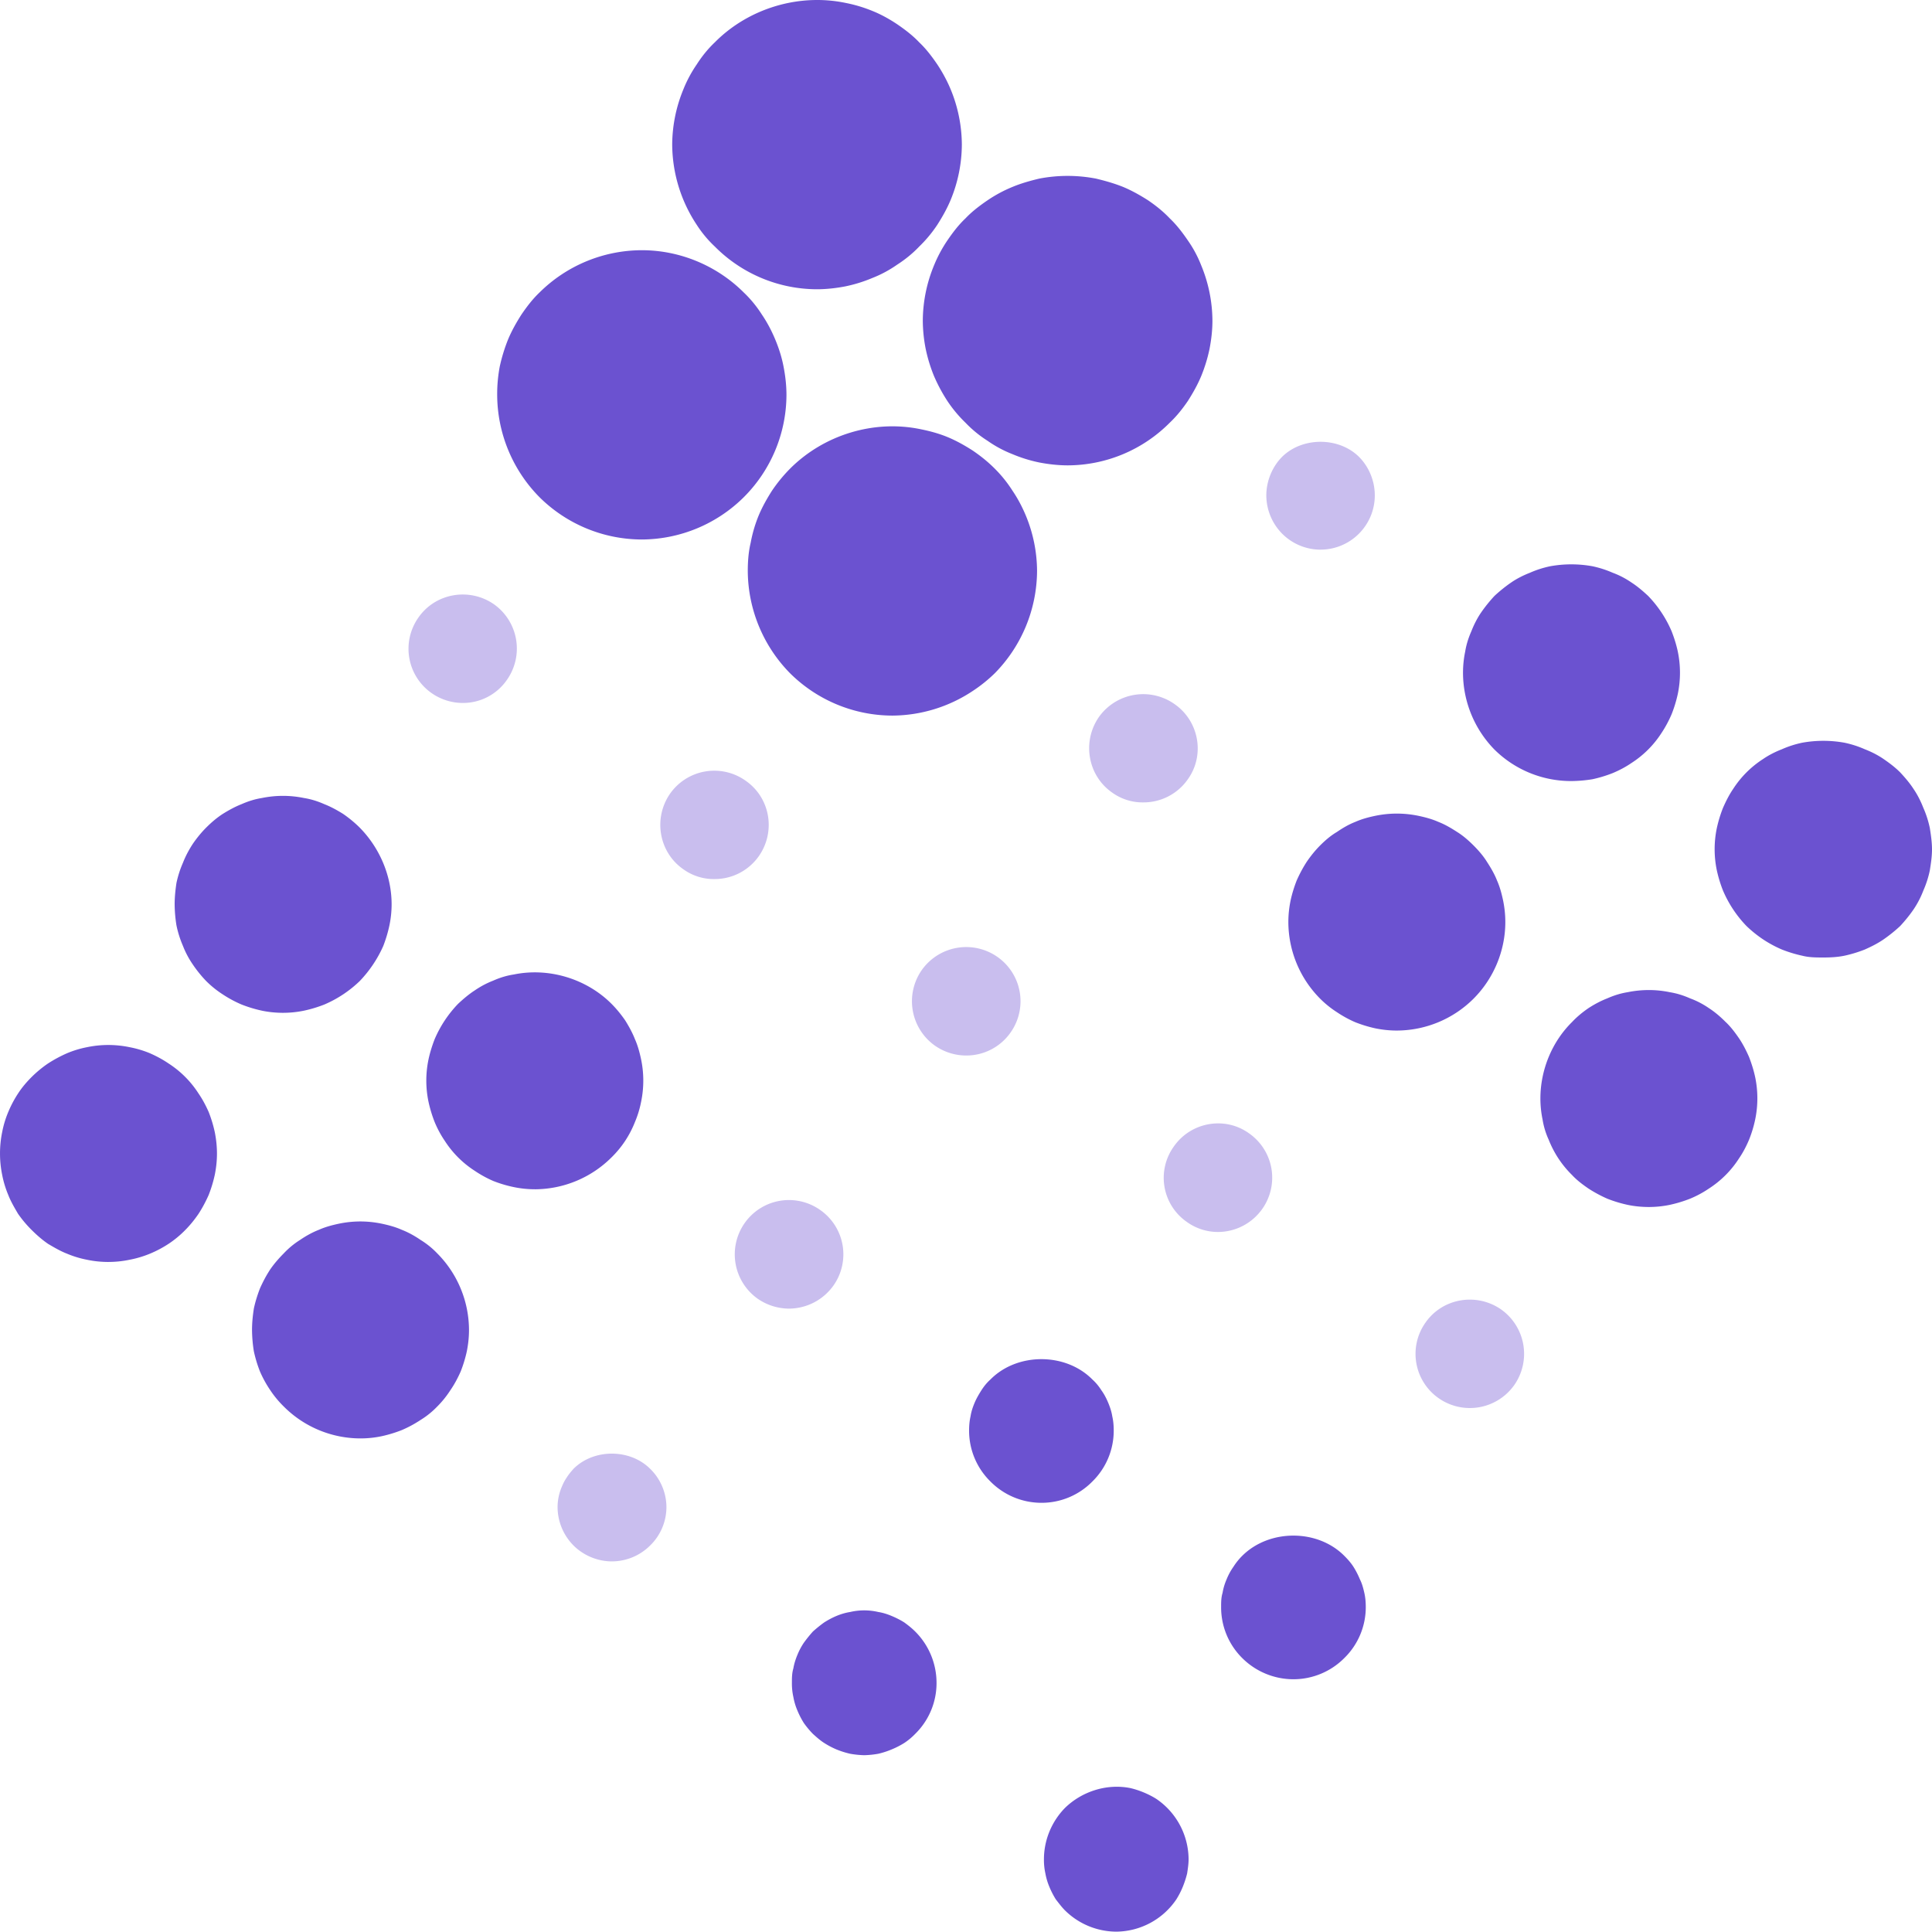 <?xml version="1.0" encoding="utf-8"?>
<svg xmlns="http://www.w3.org/2000/svg" viewBox="0 0 100 100" fill="none">
  <g clip-path="url(#a)">
    <g clip-path="url(#b)">
      <path fill="#C9BEEE" d="M5.615 62.569c-.749 0-1.46-.28-1.984-.824a2.96 2.96 0 0 1-.618-.898 3.024 3.024 0 0 1-.206-1.086c0-.748.281-1.44.824-1.983a2.61 2.61 0 0 1 .898-.6 2.855 2.855 0 0 1 2.153 0c.355.132.655.338.917.6.524.542.823 1.235.823 1.983 0 .375-.075.749-.224 1.086a2.61 2.61 0 0 1-.6.898 2.728 2.728 0 0 1-1.983.824Zm7.561-13.607a2.798 2.798 0 0 1-.692-3.911c.88-1.273 2.639-1.572 3.911-.674 1.273.88 1.573 2.639.693 3.912a2.856 2.856 0 0 1-2.321 1.179c-.543 0-1.104-.15-1.59-.506Zm9.171-13.082a2.8 2.8 0 0 1-.692-3.912c.88-1.273 2.639-1.572 3.911-.692a2.81 2.81 0 0 1 .674 3.911 2.758 2.758 0 0 1-2.283 1.198 2.823 2.823 0 0 1-1.61-.505Zm9.152-13.101a2.81 2.81 0 0 1-.674-3.912c.88-1.273 2.64-1.572 3.912-.674a2.788 2.788 0 0 1 .674 3.893 2.767 2.767 0 0 1-2.302 1.198 2.912 2.912 0 0 1-1.61-.505ZM42.28 10.201c-.169 0-.356 0-.543-.056a2.834 2.834 0 0 1-.524-.168 2.439 2.439 0 0 1-.487-.262c-.15-.094-.3-.206-.43-.337a2.838 2.838 0 0 1-.824-1.984 2.838 2.838 0 0 1 1.254-2.34c.15-.093.318-.187.487-.262.168-.075.355-.112.524-.15a2.836 2.836 0 0 1 2.545.768c.131.112.244.262.337.412.112.15.187.318.262.486a2.9 2.9 0 0 1 .169.524c0 .188.056.375.056.562 0 .73-.318 1.46-.824 1.984a2.881 2.881 0 0 1-2.002.823Zm13.045 9.115c-.749 0-1.46-.3-1.984-.823a2.805 2.805 0 0 1 0-3.968 2.852 2.852 0 0 1 2.527-.768c.187.038.355.094.524.169a2.4 2.4 0 0 1 .486.243c.15.112.3.225.43.356.525.524.824 1.254.824 1.984s-.3 1.46-.823 1.983a3.983 3.983 0 0 1-.43.356 4.04 4.04 0 0 1-.487.262c-.169.056-.337.113-.524.15a2.674 2.674 0 0 1-.543.056Zm-29.122 38.78a2.817 2.817 0 0 1-.693-3.912 2.817 2.817 0 0 1 3.912-.692 2.818 2.818 0 0 1 .692 3.911 2.791 2.791 0 0 1-2.302 1.198 2.823 2.823 0 0 1-1.61-.505Zm9.17-13.101c-1.272-.88-1.572-2.64-.692-3.912a2.797 2.797 0 0 1 3.912-.674c1.272.88 1.572 2.62.692 3.893a2.791 2.791 0 0 1-2.302 1.198 2.69 2.69 0 0 1-1.61-.505Zm9.171-13.083A2.8 2.8 0 0 1 43.852 28a2.798 2.798 0 0 1 3.912-.692c1.272.88 1.572 2.639.692 3.911a2.84 2.84 0 0 1-2.302 1.198 2.823 2.823 0 0 1-1.61-.505ZM18.641 71.684a2.58 2.58 0 0 1-1.067-.206 2.682 2.682 0 0 1-.917-.599 2.805 2.805 0 0 1 0-3.968c.262-.28.58-.468.917-.617 1.011-.43 2.246-.188 3.051.617a2.73 2.73 0 0 1 .824 1.984c0 .374-.075.73-.206 1.067a3.05 3.05 0 0 1-.618.917 2.516 2.516 0 0 1-.917.599c-.337.15-.692.206-1.067.206Zm13.027 9.133c-.73 0-1.46-.3-1.984-.824a2.838 2.838 0 0 1-.824-1.983 2.668 2.668 0 0 1 .225-1.067 2.44 2.44 0 0 1 .262-.487c.093-.15.224-.3.337-.43 1.048-1.048 2.92-1.048 3.968 0 .542.524.842 1.254.842 1.984s-.3 1.46-.842 1.983a2.805 2.805 0 0 1-1.984.824Zm7.561-13.587a2.817 2.817 0 0 1-.693-3.913 2.8 2.8 0 0 1 3.912-.692 2.798 2.798 0 0 1 .693 3.912 2.84 2.84 0 0 1-2.302 1.197 2.867 2.867 0 0 1-1.61-.505Zm9.17-13.102a2.817 2.817 0 0 1-.692-3.912 2.817 2.817 0 0 1 3.912-.692 2.8 2.8 0 0 1 .693 3.911 2.791 2.791 0 0 1-2.302 1.198 2.823 2.823 0 0 1-1.61-.505Zm9.172-13.101c-1.273-.88-1.572-2.64-.693-3.912a2.813 2.813 0 0 1 3.912-.674c1.273.88 1.59 2.64.693 3.893a2.791 2.791 0 0 1-2.303 1.198 2.69 2.69 0 0 1-1.61-.505Zm10.78-12.577c-.748 0-1.46-.3-1.984-.824a2.838 2.838 0 0 1-.823-1.984c0-.73.3-1.479.823-2.002 1.048-1.03 2.92-1.03 3.968 0 .524.523.824 1.253.824 2.002 0 .749-.3 1.46-.824 1.984a2.804 2.804 0 0 1-1.984.823Zm-23.638 61.5a2.771 2.771 0 0 1-1.984-.823 2.838 2.838 0 0 1-.824-1.984c0-.73.3-1.46.824-1.984a2.785 2.785 0 0 1 2.527-.767c.168 0 .355.075.524.15.168.075.337.168.486.262.15.112.3.224.43.355.132.131.244.262.356.43.094.15.188.3.244.469.075.187.13.355.168.543.038.168.056.355.056.542 0 .73-.3 1.46-.823 1.984a2.838 2.838 0 0 1-1.984.824Zm7.542-13.605a2.814 2.814 0 0 1-.673-3.912c.88-1.273 2.639-1.572 3.911-.693a2.814 2.814 0 0 1 .674 3.912 2.759 2.759 0 0 1-2.283 1.198 2.926 2.926 0 0 1-1.629-.505Zm9.171-13.102a2.775 2.775 0 0 1-.674-3.893c.88-1.272 2.64-1.59 3.893-.692a2.798 2.798 0 0 1 .693 3.911 2.815 2.815 0 0 1-2.302 1.198 2.752 2.752 0 0 1-1.61-.524Zm9.171-13.082a2.835 2.835 0 0 1-.692-3.912 2.8 2.8 0 0 1 3.911-.693 2.8 2.8 0 0 1 .693 3.912 2.767 2.767 0 0 1-2.302 1.198 2.867 2.867 0 0 1-1.61-.505Zm10.781-12.597c-.375 0-.73-.074-1.067-.206a3.044 3.044 0 0 1-.917-.617 2.608 2.608 0 0 1-.6-.898 2.686 2.686 0 0 1-.224-1.086c0-.749.3-1.46.824-1.984.262-.262.58-.468.917-.599.674-.28 1.46-.28 2.152 0a2.6 2.6 0 0 1 .899.6c.262.261.468.58.617.916a2.923 2.923 0 0 1 0 2.153c-.15.336-.355.636-.617.898a2.96 2.96 0 0 1-.899.617 3.022 3.022 0 0 1-1.085.206ZM57.74 99.065c-.73 0-1.46-.3-1.985-.823a2.772 2.772 0 0 1-.823-1.984c0-.749.3-1.46.823-1.984a2.8 2.8 0 0 1 2.527-.767c.187.037.356.093.524.168.187.075.337.15.487.262.168.094.3.206.43.337.524.524.824 1.254.824 1.984s-.3 1.479-.824 1.984c-.13.13-.262.262-.43.355-.15.094-.3.188-.487.262a2.416 2.416 0 0 1-.524.15 2.543 2.543 0 0 1-.543.056Zm7.56-13.588c-1.272-.898-1.59-2.657-.692-3.912a2.8 2.8 0 0 1 3.912-.692c1.272.88 1.572 2.639.692 3.912a2.84 2.84 0 0 1-2.302 1.198 2.824 2.824 0 0 1-1.61-.506Zm9.172-13.101a2.798 2.798 0 0 1-.693-3.912c.88-1.272 2.639-1.572 3.912-.692a2.817 2.817 0 0 1 .692 3.911 2.816 2.816 0 0 1-3.911.693Zm9.17-13.101a2.798 2.798 0 0 1-.692-3.912 2.81 2.81 0 0 1 3.912-.674c1.254.88 1.572 2.64.692 3.893a2.816 2.816 0 0 1-2.302 1.198 2.69 2.69 0 0 1-1.61-.505Zm10.762-12.578c-.374 0-.73-.075-1.067-.224a2.445 2.445 0 0 1-.898-.6 2.485 2.485 0 0 1-.618-.916 2.583 2.583 0 0 1-.206-1.067c0-.374.057-.749.206-1.086a2.42 2.42 0 0 1 .618-.898c.786-.805 2.021-1.03 3.05-.618.337.15.637.356.899.618.28.262.487.562.618.898.15.337.206.712.206 1.086 0 .374-.057.73-.206 1.067a2.484 2.484 0 0 1-.618.917 2.61 2.61 0 0 1-.898.599c-.337.15-.712.224-1.086.224Z"/>
      <path fill="#6B52D0" d="M18.66 74.452a5.61 5.61 0 0 1-3.968-1.647 5.273 5.273 0 0 1-.711-.86 5.897 5.897 0 0 1-.524-.955 6.773 6.773 0 0 1-.318-1.048 7.32 7.32 0 0 1-.094-1.104c0-.375.037-.73.094-1.105.075-.355.187-.711.318-1.048.15-.337.318-.655.524-.973.206-.3.45-.58.711-.842a4.25 4.25 0 0 1 .842-.693c.3-.206.637-.393.974-.524.337-.15.692-.243 1.048-.318.73-.15 1.46-.15 2.19 0 .355.075.71.168 1.048.318.337.131.673.318.973.524a4.3 4.3 0 0 1 .86.693 5.642 5.642 0 0 1 1.648 3.968c0 .374-.038.73-.112 1.104a6.762 6.762 0 0 1-.319 1.048c-.15.337-.318.655-.524.954a5.1 5.1 0 0 1-.692.861 4.372 4.372 0 0 1-.861.693 6.08 6.08 0 0 1-.973.524 6.765 6.765 0 0 1-1.049.318 5.33 5.33 0 0 1-1.085.112ZM5.615 65.319c-.374 0-.749-.038-1.104-.113a5.2 5.2 0 0 1-1.049-.318c-.336-.13-.655-.318-.973-.505-.3-.206-.58-.45-.842-.711a6.049 6.049 0 0 1-.711-.843c-.187-.318-.375-.636-.506-.973a5.203 5.203 0 0 1-.318-1.048 5.529 5.529 0 0 1 0-2.209 5.2 5.2 0 0 1 .318-1.048 5.79 5.79 0 0 1 .506-.954c.206-.318.449-.6.711-.861a5.95 5.95 0 0 1 .842-.693 7 7 0 0 1 .973-.524 5.2 5.2 0 0 1 1.049-.318 5.39 5.39 0 0 1 2.19 0 5.37 5.37 0 0 1 1.066.318c.337.15.655.319.955.524a5.172 5.172 0 0 1 1.553 1.554c.206.3.374.617.524.954a6.7 6.7 0 0 1 .318 1.048c.075.375.113.75.113 1.105 0 .374-.038.73-.113 1.104a6.776 6.776 0 0 1-.318 1.048c-.15.337-.318.655-.524.973-.206.3-.43.58-.692.843a5.266 5.266 0 0 1-.861.71 5.8 5.8 0 0 1-.955.506 5.37 5.37 0 0 1-1.067.318 5.33 5.33 0 0 1-1.085.112Zm9.04-12.896c-.375 0-.749-.037-1.105-.112a6.776 6.776 0 0 1-1.048-.318 6.083 6.083 0 0 1-.973-.524 5.178 5.178 0 0 1-.86-.693 6.335 6.335 0 0 1-.693-.86 4.66 4.66 0 0 1-.506-.955 5.431 5.431 0 0 1-.337-1.067 7.085 7.085 0 0 1-.093-1.086c0-.374.037-.73.093-1.104.075-.355.188-.711.337-1.048.131-.337.3-.655.506-.973.205-.3.449-.6.692-.842.262-.262.543-.506.861-.712.3-.187.636-.374.973-.505.337-.15.693-.262 1.048-.318.73-.15 1.46-.15 2.19 0 .356.056.711.168 1.048.318.337.131.674.318.974.505.299.206.598.45.86.712 1.03 1.048 1.648 2.489 1.648 3.967 0 .356-.038.73-.113 1.086a6.989 6.989 0 0 1-.318 1.067 6.332 6.332 0 0 1-1.217 1.816 6.083 6.083 0 0 1-1.834 1.217 6.776 6.776 0 0 1-1.048.317 5.35 5.35 0 0 1-1.085.112Zm13.026 9.133a5.33 5.33 0 0 1-1.085-.112 6.408 6.408 0 0 1-1.067-.318 5.892 5.892 0 0 1-.955-.524 5.17 5.17 0 0 1-1.553-1.553 5.373 5.373 0 0 1-.524-.974 6.773 6.773 0 0 1-.318-1.048 5.342 5.342 0 0 1 0-2.19c.075-.355.187-.71.318-1.048a6.084 6.084 0 0 1 1.216-1.834c.262-.243.543-.486.861-.692.3-.206.618-.375.955-.506.337-.15.692-.262 1.067-.318 1.815-.374 3.762.225 5.053 1.516.262.262.505.562.711.861.187.3.374.636.505.973.15.337.244.693.319 1.048a5.39 5.39 0 0 1 0 2.19 5.2 5.2 0 0 1-.319 1.048 5.313 5.313 0 0 1-.505.974 5.237 5.237 0 0 1-.711.86 5.642 5.642 0 0 1-3.968 1.648Zm57.664.918c-.374 0-.748-.037-1.104-.112a6.778 6.778 0 0 1-1.048-.318 6.99 6.99 0 0 1-.973-.524c-.3-.206-.6-.43-.843-.693a5.273 5.273 0 0 1-.71-.86 5.303 5.303 0 0 1-.506-.974 4 4 0 0 1-.318-1.048 5.342 5.342 0 0 1-.112-1.086c0-1.478.598-2.938 1.646-3.967.244-.262.543-.506.843-.712.318-.205.636-.374.973-.505.337-.15.692-.262 1.048-.318.73-.15 1.479-.15 2.19 0 .355.056.711.168 1.048.318.356.131.674.3.973.505.318.206.6.45.861.712.262.243.487.542.693.842.206.3.374.636.524.973.13.337.243.693.318 1.048a5.388 5.388 0 0 1 0 2.19 6.198 6.198 0 0 1-.318 1.048c-.15.356-.319.674-.524.973a5.17 5.17 0 0 1-1.554 1.554 5.38 5.38 0 0 1-.973.524 6.776 6.776 0 0 1-1.048.318 5.34 5.34 0 0 1-1.086.112ZM72.3 53.341c-.374 0-.73-.037-1.104-.112a6.776 6.776 0 0 1-1.048-.319 5.884 5.884 0 0 1-.955-.523 5.17 5.17 0 0 1-.86-.693 5.642 5.642 0 0 1-1.648-3.968c0-.374.038-.73.113-1.104.075-.356.187-.711.318-1.048.15-.337.318-.655.524-.973.206-.3.43-.58.692-.843.262-.262.543-.505.861-.692.3-.206.618-.393.955-.524.337-.15.692-.244 1.048-.318.73-.15 1.478-.15 2.208 0 .356.075.712.168 1.049.318.336.13.655.318.973.524.3.187.58.43.842.692.262.262.505.543.692.843.206.318.394.636.525.973.15.337.243.692.318 1.048.075.374.112.73.112 1.104 0 1.479-.599 2.92-1.647 3.968a5.642 5.642 0 0 1-3.968 1.647Zm9.04-12.914a5.635 5.635 0 0 1-3.987-1.629 5.705 5.705 0 0 1-1.628-3.967c0-.375.038-.749.113-1.105.056-.355.168-.71.318-1.048.13-.336.3-.673.505-.973.206-.3.45-.599.692-.86.263-.244.562-.487.862-.693.299-.206.636-.375.973-.506.337-.15.692-.262 1.048-.337a6.15 6.15 0 0 1 2.19 0c.355.075.71.188 1.048.337.355.131.673.3.973.506.318.206.599.449.86.692a6.059 6.059 0 0 1 1.217 1.834c.131.337.244.693.319 1.048a5.397 5.397 0 0 1 0 2.19 6.776 6.776 0 0 1-.319 1.048 6.08 6.08 0 0 1-.524.974 5.168 5.168 0 0 1-1.553 1.553c-.3.206-.618.374-.973.524a6.765 6.765 0 0 1-1.048.318 7.11 7.11 0 0 1-1.086.094Zm13.045 9.133c-.374 0-.749 0-1.104-.093a6.765 6.765 0 0 1-1.048-.319 6.08 6.08 0 0 1-.973-.524 6.333 6.333 0 0 1-.861-.692 6.08 6.08 0 0 1-1.216-1.834 6.766 6.766 0 0 1-.32-1.048 5.342 5.342 0 0 1 0-2.19 6.75 6.75 0 0 1 .32-1.048c.149-.337.317-.674.523-.974a5.17 5.17 0 0 1 1.554-1.553c.3-.206.636-.374.973-.505.337-.15.692-.262 1.048-.337a6.15 6.15 0 0 1 2.19 0c.355.075.71.187 1.048.337.337.13.674.3.973.505.3.206.599.43.861.693.243.261.487.542.693.86.205.3.374.637.505.974.15.337.262.692.337 1.048.056.355.112.73.112 1.104 0 .374-.056.73-.112 1.086a5.26 5.26 0 0 1-.337 1.048 4.81 4.81 0 0 1-.505.973c-.206.3-.45.599-.693.86a7.75 7.75 0 0 1-.861.693c-.3.206-.636.375-.973.524a6.765 6.765 0 0 1-1.048.319c-.356.074-.73.093-1.086.093ZM57.777 99.982a3.801 3.801 0 0 1-2.657-1.104c-.169-.169-.319-.374-.468-.562a4.334 4.334 0 0 1-.337-.655 3.239 3.239 0 0 1-.206-.692 3.22 3.22 0 0 1-.075-.73c0-.992.393-1.947 1.086-2.658.88-.86 2.17-1.273 3.387-1.03.244.057.468.132.693.225.224.094.449.206.655.337a3.801 3.801 0 0 1 1.666 3.126c0 .243-.038.486-.075.73a4.971 4.971 0 0 1-.225.692 4.22 4.22 0 0 1-.337.655 3.791 3.791 0 0 1-3.107 1.666Zm-13.045-9.133a4.83 4.83 0 0 1-.73-.075 4.499 4.499 0 0 1-.71-.225 4.146 4.146 0 0 1-.637-.337c-.206-.13-.393-.299-.58-.467a4.645 4.645 0 0 1-.468-.562 4.325 4.325 0 0 1-.337-.655 3.245 3.245 0 0 1-.206-.693 3.226 3.226 0 0 1-.075-.73c0-.243 0-.505.075-.748.037-.225.112-.468.206-.692a3.38 3.38 0 0 1 .337-.637c.15-.206.3-.393.468-.58a7.03 7.03 0 0 1 .58-.468c.206-.131.412-.243.636-.337.225-.094.468-.168.711-.206a3.208 3.208 0 0 1 1.46 0c.243.038.468.112.693.206.224.094.449.206.655.337.206.15.393.3.561.468a3.754 3.754 0 0 1 1.104 2.658 3.68 3.68 0 0 1-1.104 2.639 3.386 3.386 0 0 1-.561.468 4.35 4.35 0 0 1-.655.336 4.28 4.28 0 0 1-.693.225 4.83 4.83 0 0 1-.73.075Zm9.171-13.064a3.712 3.712 0 0 1-2.639-1.104 3.68 3.68 0 0 1-1.104-2.64c0-.242.019-.486.075-.73.037-.242.112-.467.206-.692.093-.224.224-.449.355-.655.131-.206.281-.393.468-.561 1.385-1.404 3.893-1.404 5.278 0 .187.168.337.355.468.561.15.206.262.43.356.655.093.225.168.45.206.693.056.243.074.487.074.73a3.68 3.68 0 0 1-1.104 2.639 3.68 3.68 0 0 1-2.639 1.104Zm13.045 9.133a3.755 3.755 0 0 1-2.657-1.104 3.693 3.693 0 0 1-1.086-2.639c0-.243 0-.486.075-.73a2.95 2.95 0 0 1 .206-.692 3.16 3.16 0 0 1 .355-.655c.131-.206.281-.393.45-.562 1.403-1.404 3.911-1.404 5.296 0 .169.169.337.356.468.562.131.206.243.43.337.655.112.224.169.449.225.692.056.244.075.487.075.73a3.68 3.68 0 0 1-1.105 2.64 3.712 3.712 0 0 1-2.639 1.103ZM46.191 37.039a7.54 7.54 0 0 1-5.296-2.19 7.607 7.607 0 0 1-2.19-5.297c0-.486.037-.992.15-1.46a7.1 7.1 0 0 1 .411-1.403c.188-.45.43-.88.693-1.292a8.01 8.01 0 0 1 .936-1.141c1.74-1.741 4.323-2.546 6.756-2.04.468.093.955.224 1.404.411.45.187.88.43 1.291.693.412.28.787.58 1.142.936.356.355.655.73.917 1.141.28.412.505.842.693 1.292a7.572 7.572 0 0 1 .58 2.864 7.607 7.607 0 0 1-2.19 5.296 7.61 7.61 0 0 1-1.142.917 7.581 7.581 0 0 1-4.155 1.273Zm-12.97-9.115a7.54 7.54 0 0 1-5.297-2.19 7.573 7.573 0 0 1-2.19-5.297 7.7 7.7 0 0 1 .132-1.46 8.71 8.71 0 0 1 .43-1.403c.187-.45.43-.88.693-1.292.28-.411.58-.804.935-1.141a7.54 7.54 0 0 1 5.297-2.19c1.984 0 3.893.805 5.278 2.19.356.337.674.73.936 1.141.28.412.505.843.692 1.292.188.449.337.917.43 1.403.094.487.15.974.15 1.46a7.512 7.512 0 0 1-2.208 5.297 7.53 7.53 0 0 1-5.278 2.19Zm9.059-12.952a7.469 7.469 0 0 1-5.278-2.208 5.968 5.968 0 0 1-.936-1.123 7.584 7.584 0 0 1-1.273-4.155 7.572 7.572 0 0 1 .58-2.864 6.58 6.58 0 0 1 .693-1.291c.262-.412.58-.805.936-1.142 1.722-1.74 4.323-2.545 6.756-2.04a7.34 7.34 0 0 1 1.385.412c.468.187.899.43 1.292.692.411.281.804.58 1.141.936.356.337.655.73.936 1.142.262.393.506.842.693 1.291a7.573 7.573 0 0 1 .58 2.864 7.577 7.577 0 0 1-.58 2.864c-.187.449-.43.879-.693 1.29a6.78 6.78 0 0 1-.936 1.124c-.337.355-.73.673-1.141.936a6.12 6.12 0 0 1-1.292.692 7.41 7.41 0 0 1-1.385.43c-.486.094-.992.15-1.478.15Zm12.989 9.115c-.487 0-.992-.056-1.479-.15a7.404 7.404 0 0 1-1.385-.43 6.095 6.095 0 0 1-1.291-.693 6.086 6.086 0 0 1-1.142-.936 6.771 6.771 0 0 1-.936-1.123 8.578 8.578 0 0 1-.692-1.291 8.053 8.053 0 0 1-.43-1.404 7.728 7.728 0 0 1-.15-1.46 7.573 7.573 0 0 1 .58-2.863 7.07 7.07 0 0 1 .692-1.292c.28-.411.58-.805.936-1.141.337-.356.73-.655 1.142-.936a7.083 7.083 0 0 1 1.291-.693c.45-.187.917-.318 1.385-.43a7.76 7.76 0 0 1 2.939 0c.468.112.935.243 1.403.43.45.188.88.43 1.292.693.411.28.786.58 1.123.936.355.336.655.73.936 1.141a6.1 6.1 0 0 1 .692 1.292 7.573 7.573 0 0 1 .58 2.864c0 .486-.056.973-.15 1.46a8.053 8.053 0 0 1-.43 1.403c-.187.45-.43.88-.692 1.291-.281.412-.58.786-.936 1.123a7.468 7.468 0 0 1-5.278 2.209Z"/>
    </g>
  </g>
  <defs>
    <clipPath id="a">
      <path fill="#fff" d="M0 0h100v100H0z"/>
    </clipPath>
    <clipPath id="b">
      <path fill="#fff" d="M0 0h100v99.982H0z"/>
    </clipPath>
  </defs>
</svg>